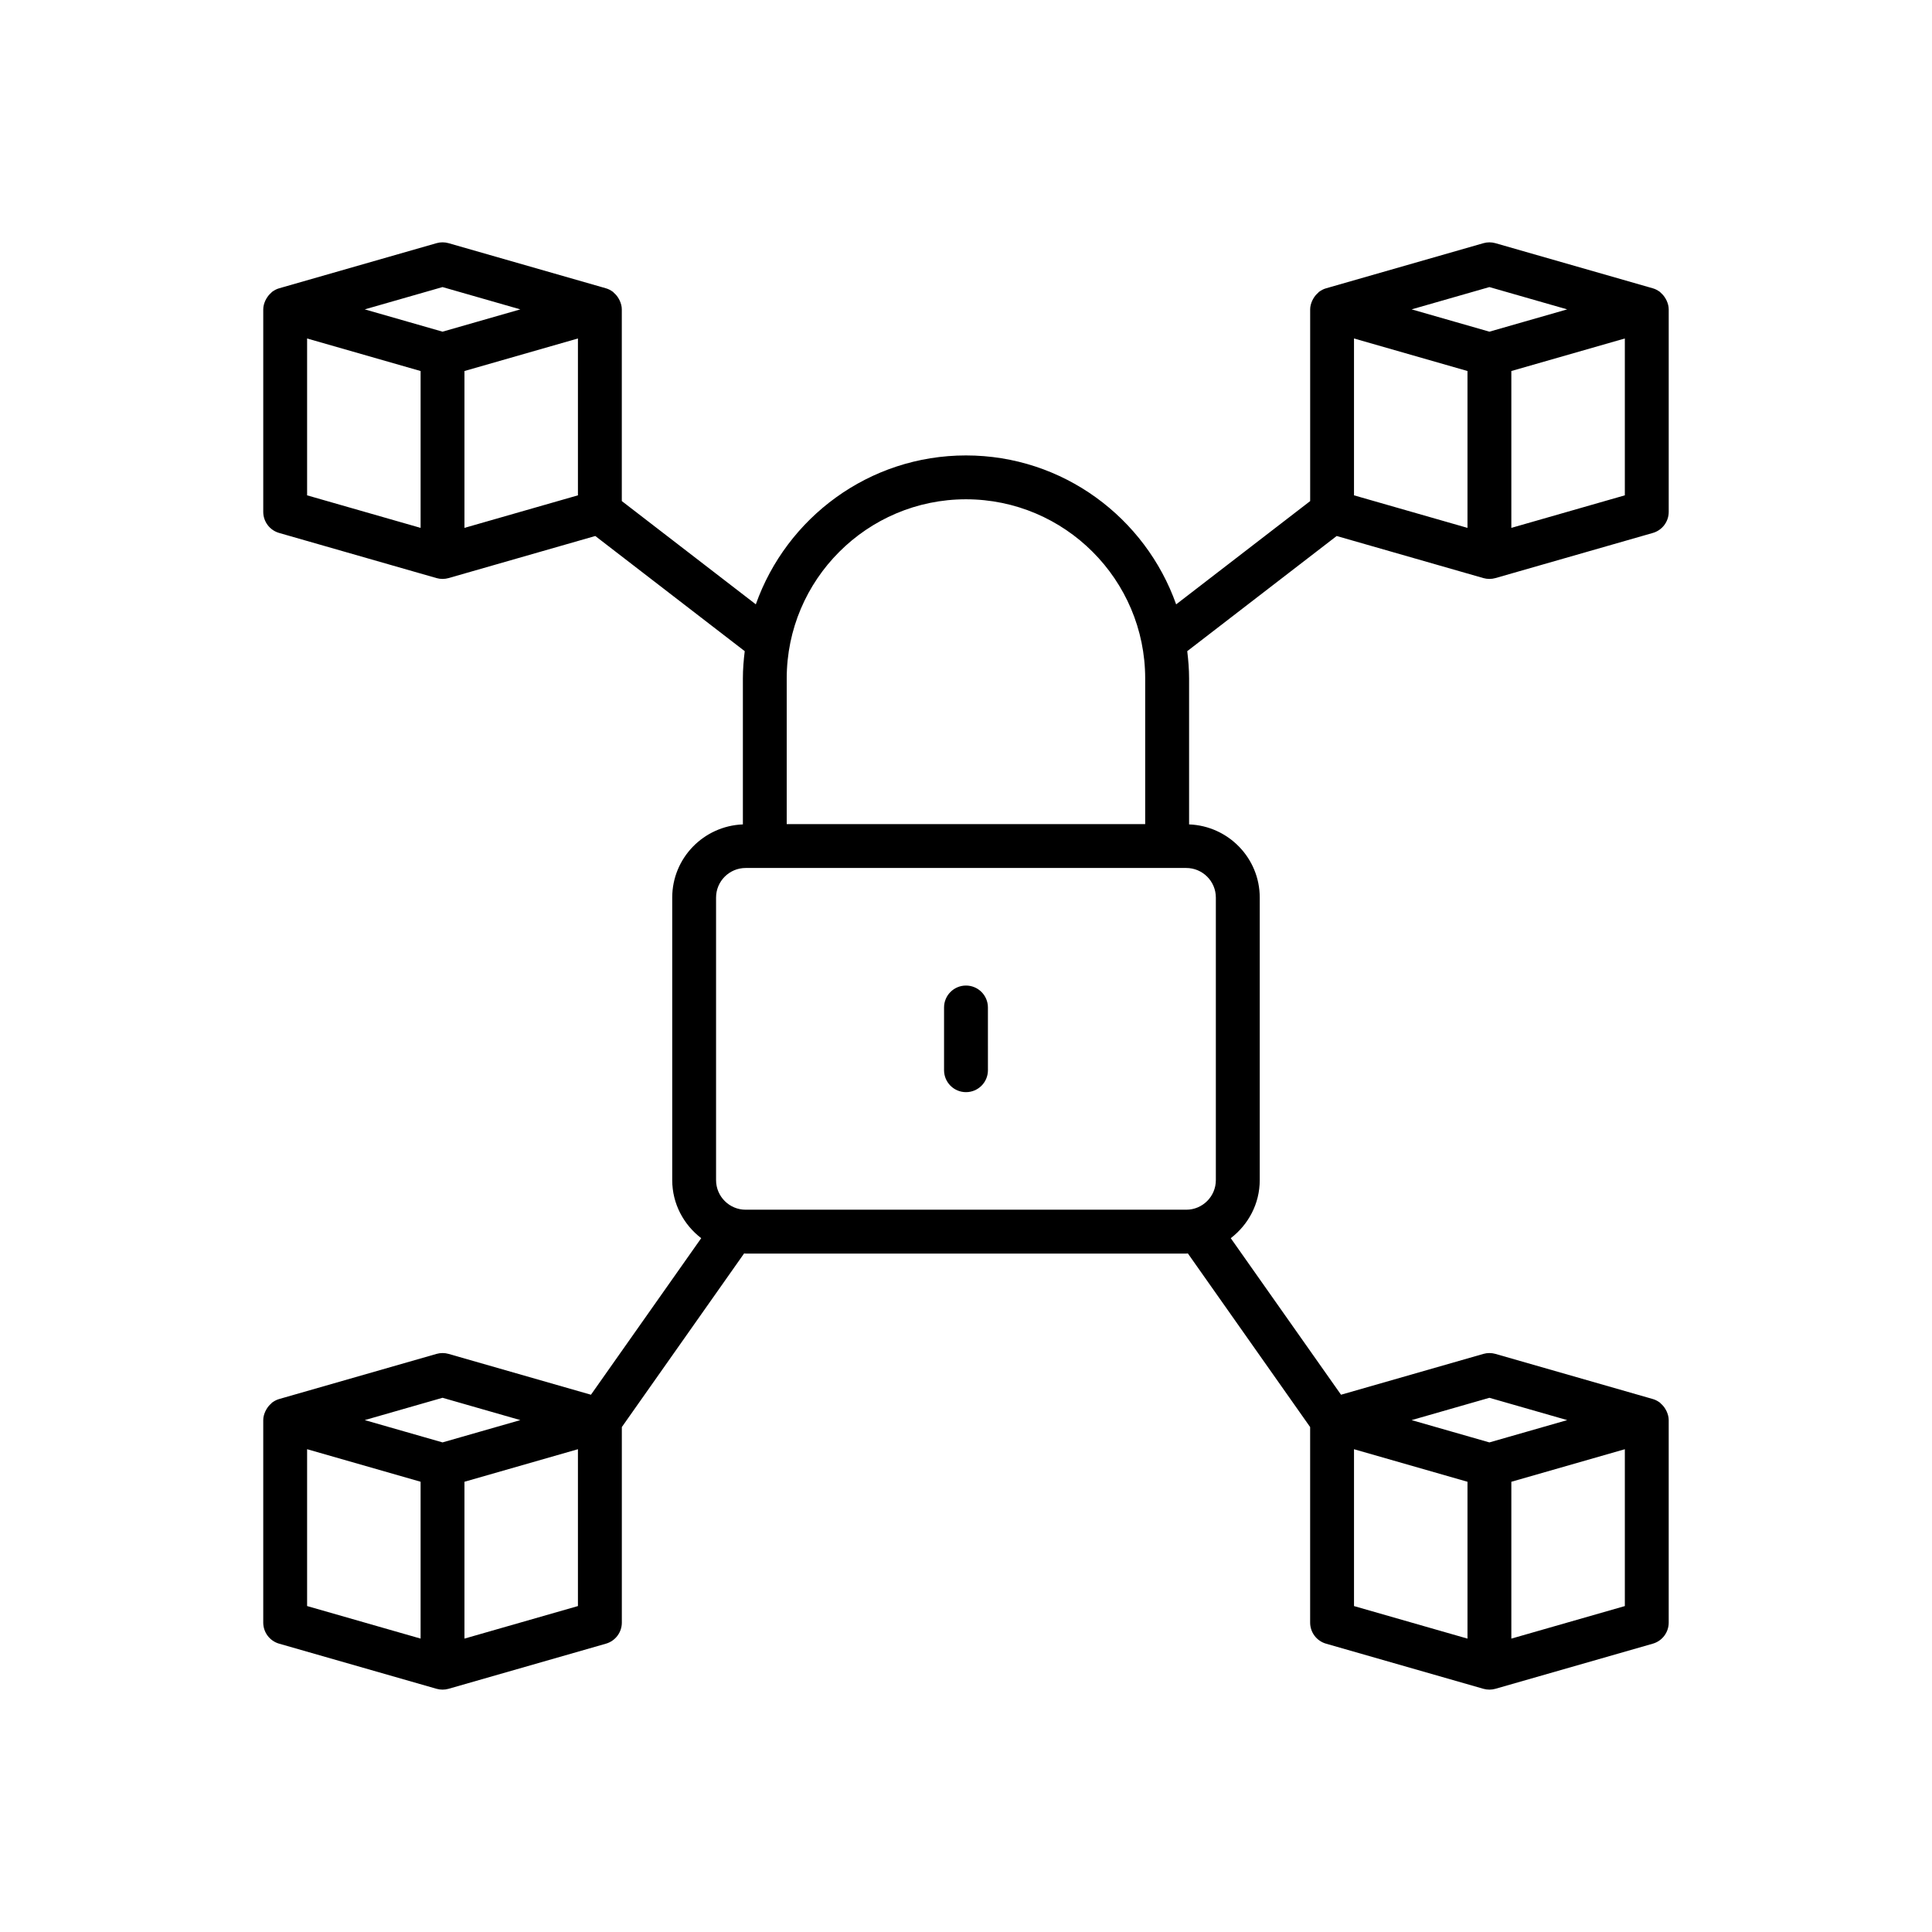 <?xml version="1.0" encoding="UTF-8"?>
<!-- Uploaded to: SVG Repo, www.svgrepo.com, Generator: SVG Repo Mixer Tools -->
<svg fill="#000000" width="800px" height="800px" version="1.1" viewBox="144 144 512 512" xmlns="http://www.w3.org/2000/svg">
 <g>
  <path d="m400 433.43c3.211 0 5.812-2.602 5.812-5.812l-0.004-16.625c0-3.211-2.598-5.812-5.812-5.812-3.211 0-5.812 2.602-5.812 5.812v16.629c0.004 3.207 2.602 5.809 5.816 5.809z"/>
  <path d="m217.98 579.59 41.703 11.957c0.527 0.148 1.066 0.223 1.602 0.223 0.535 0 1.074-0.074 1.602-0.223l41.695-11.957c2.492-0.715 4.211-2.992 4.211-5.586v-51.82l32.406-46.016c0.141 0.004 0.273 0.043 0.418 0.043h116.76c0.145 0 0.277-0.039 0.418-0.043l32.406 46.016v51.82c0 2.594 1.719 4.871 4.211 5.586l41.695 11.957c0.527 0.148 1.066 0.223 1.602 0.223s1.074-0.074 1.602-0.223l41.703-11.957c2.492-0.715 4.211-2.992 4.211-5.586v-53.66c0-0.828-0.227-1.594-0.547-2.316-0.086-0.195-0.184-0.363-0.289-0.547-0.34-0.594-0.77-1.117-1.297-1.555-0.074-0.062-0.105-0.164-0.184-0.223-0.027-0.02-0.059-0.02-0.086-0.039-0.539-0.395-1.141-0.715-1.809-0.906l-41.703-11.961c-1.043-0.301-2.156-0.301-3.199 0l-37.727 10.82-29.219-41.488c4.637-3.562 7.68-9.098 7.68-15.383v-74.883c0-10.477-8.34-18.988-18.723-19.387v-38.656c0-2.461-0.199-4.871-0.492-7.254l39.605-30.52 38.875 11.152c0.527 0.152 1.062 0.223 1.602 0.223 0.535 0 1.074-0.074 1.602-0.223l41.703-11.961c2.492-0.715 4.211-2.992 4.211-5.586v-53.66c0-0.828-0.227-1.594-0.547-2.316-0.086-0.195-0.184-0.363-0.289-0.547-0.34-0.594-0.77-1.117-1.297-1.555-0.074-0.062-0.105-0.164-0.184-0.223-0.027-0.02-0.059-0.02-0.086-0.039-0.539-0.395-1.141-0.715-1.809-0.906l-41.703-11.957c-1.043-0.301-2.156-0.301-3.199 0l-41.695 11.957c-0.672 0.191-1.27 0.512-1.809 0.906-0.027 0.02-0.059 0.02-0.086 0.039-0.078 0.059-0.109 0.16-0.184 0.223-0.527 0.441-0.953 0.965-1.297 1.559-0.105 0.184-0.203 0.352-0.289 0.547-0.32 0.723-0.547 1.488-0.547 2.316v50.801l-35.516 27.367c-8.137-22.957-29.996-39.469-55.699-39.469s-47.562 16.512-55.691 39.461l-35.516-27.367v-50.801c0-0.828-0.227-1.594-0.547-2.316-0.086-0.195-0.184-0.363-0.289-0.547-0.34-0.594-0.77-1.117-1.297-1.555-0.074-0.062-0.105-0.164-0.184-0.223-0.027-0.02-0.059-0.02-0.086-0.039-0.539-0.395-1.141-0.715-1.809-0.906l-41.695-11.957c-1.043-0.301-2.156-0.301-3.199 0l-41.703 11.957c-0.672 0.191-1.27 0.512-1.809 0.906-0.027 0.02-0.059 0.02-0.086 0.039-0.078 0.059-0.109 0.16-0.184 0.223-0.527 0.441-0.953 0.965-1.297 1.559-0.105 0.184-0.203 0.352-0.289 0.547-0.32 0.723-0.547 1.488-0.547 2.316v53.66c0 2.594 1.719 4.871 4.211 5.586l41.703 11.961c0.527 0.152 1.062 0.223 1.602 0.223 0.535 0 1.078-0.074 1.602-0.223l38.875-11.152 39.605 30.52c-0.293 2.383-0.492 4.793-0.492 7.254v38.656c-10.383 0.402-18.723 8.91-18.723 19.387v74.883c0 6.281 3.043 11.82 7.68 15.383l-29.219 41.488-37.727-10.82c-1.043-0.301-2.156-0.301-3.199 0l-41.703 11.961c-0.668 0.191-1.27 0.512-1.809 0.906-0.027 0.02-0.059 0.02-0.086 0.039-0.078 0.059-0.109 0.16-0.184 0.223-0.527 0.441-0.953 0.965-1.297 1.559-0.105 0.184-0.203 0.352-0.289 0.547-0.324 0.719-0.551 1.484-0.551 2.312v53.66c0 2.594 1.719 4.871 4.211 5.586zm356.62-9.965-30.078 8.625v-41.566l30.078-8.625zm-35.891-55.195 20.617 5.914-10.52 3.016-10.102 2.894-4.672-1.34-15.941-4.57zm-35.883 13.629 30.074 8.625v41.566l-30.074-8.625zm71.773-252.79-30.078 8.625v-41.57l30.078-8.625zm-35.891-55.191 20.617 5.91-11.82 3.387-8.797 2.523-20.48-5.875-0.129-0.039zm-35.883 13.621 30.074 8.625v41.57l-30.074-8.625zm-247.36 50.195-30.078-8.625v-41.566l30.078 8.625zm5.812-51.996-8.797-2.523-11.82-3.387 20.617-5.91 20.613 5.91-0.129 0.039zm35.883 43.371-30.074 8.625v-41.57l30.074-8.625zm55.328 48.547c0-26.191 21.309-47.5 47.5-47.5s47.5 21.309 47.5 47.5v38.582h-95zm-18.723 58.047c0-4.324 3.519-7.84 7.844-7.84h116.76c4.324 0 7.844 3.516 7.844 7.84v74.883c0 4.324-3.519 7.84-7.844 7.84h-116.76c-4.324 0-7.844-3.516-7.844-7.84zm-36.605 187.76-30.074 8.625v-41.566l30.074-8.625zm-35.883-55.195 20.617 5.914-15.941 4.57-4.672 1.34-10.102-2.894-10.52-3.016zm-35.891 13.625 30.078 8.625v41.566l-30.078-8.625z"/>
 </g>
</svg>